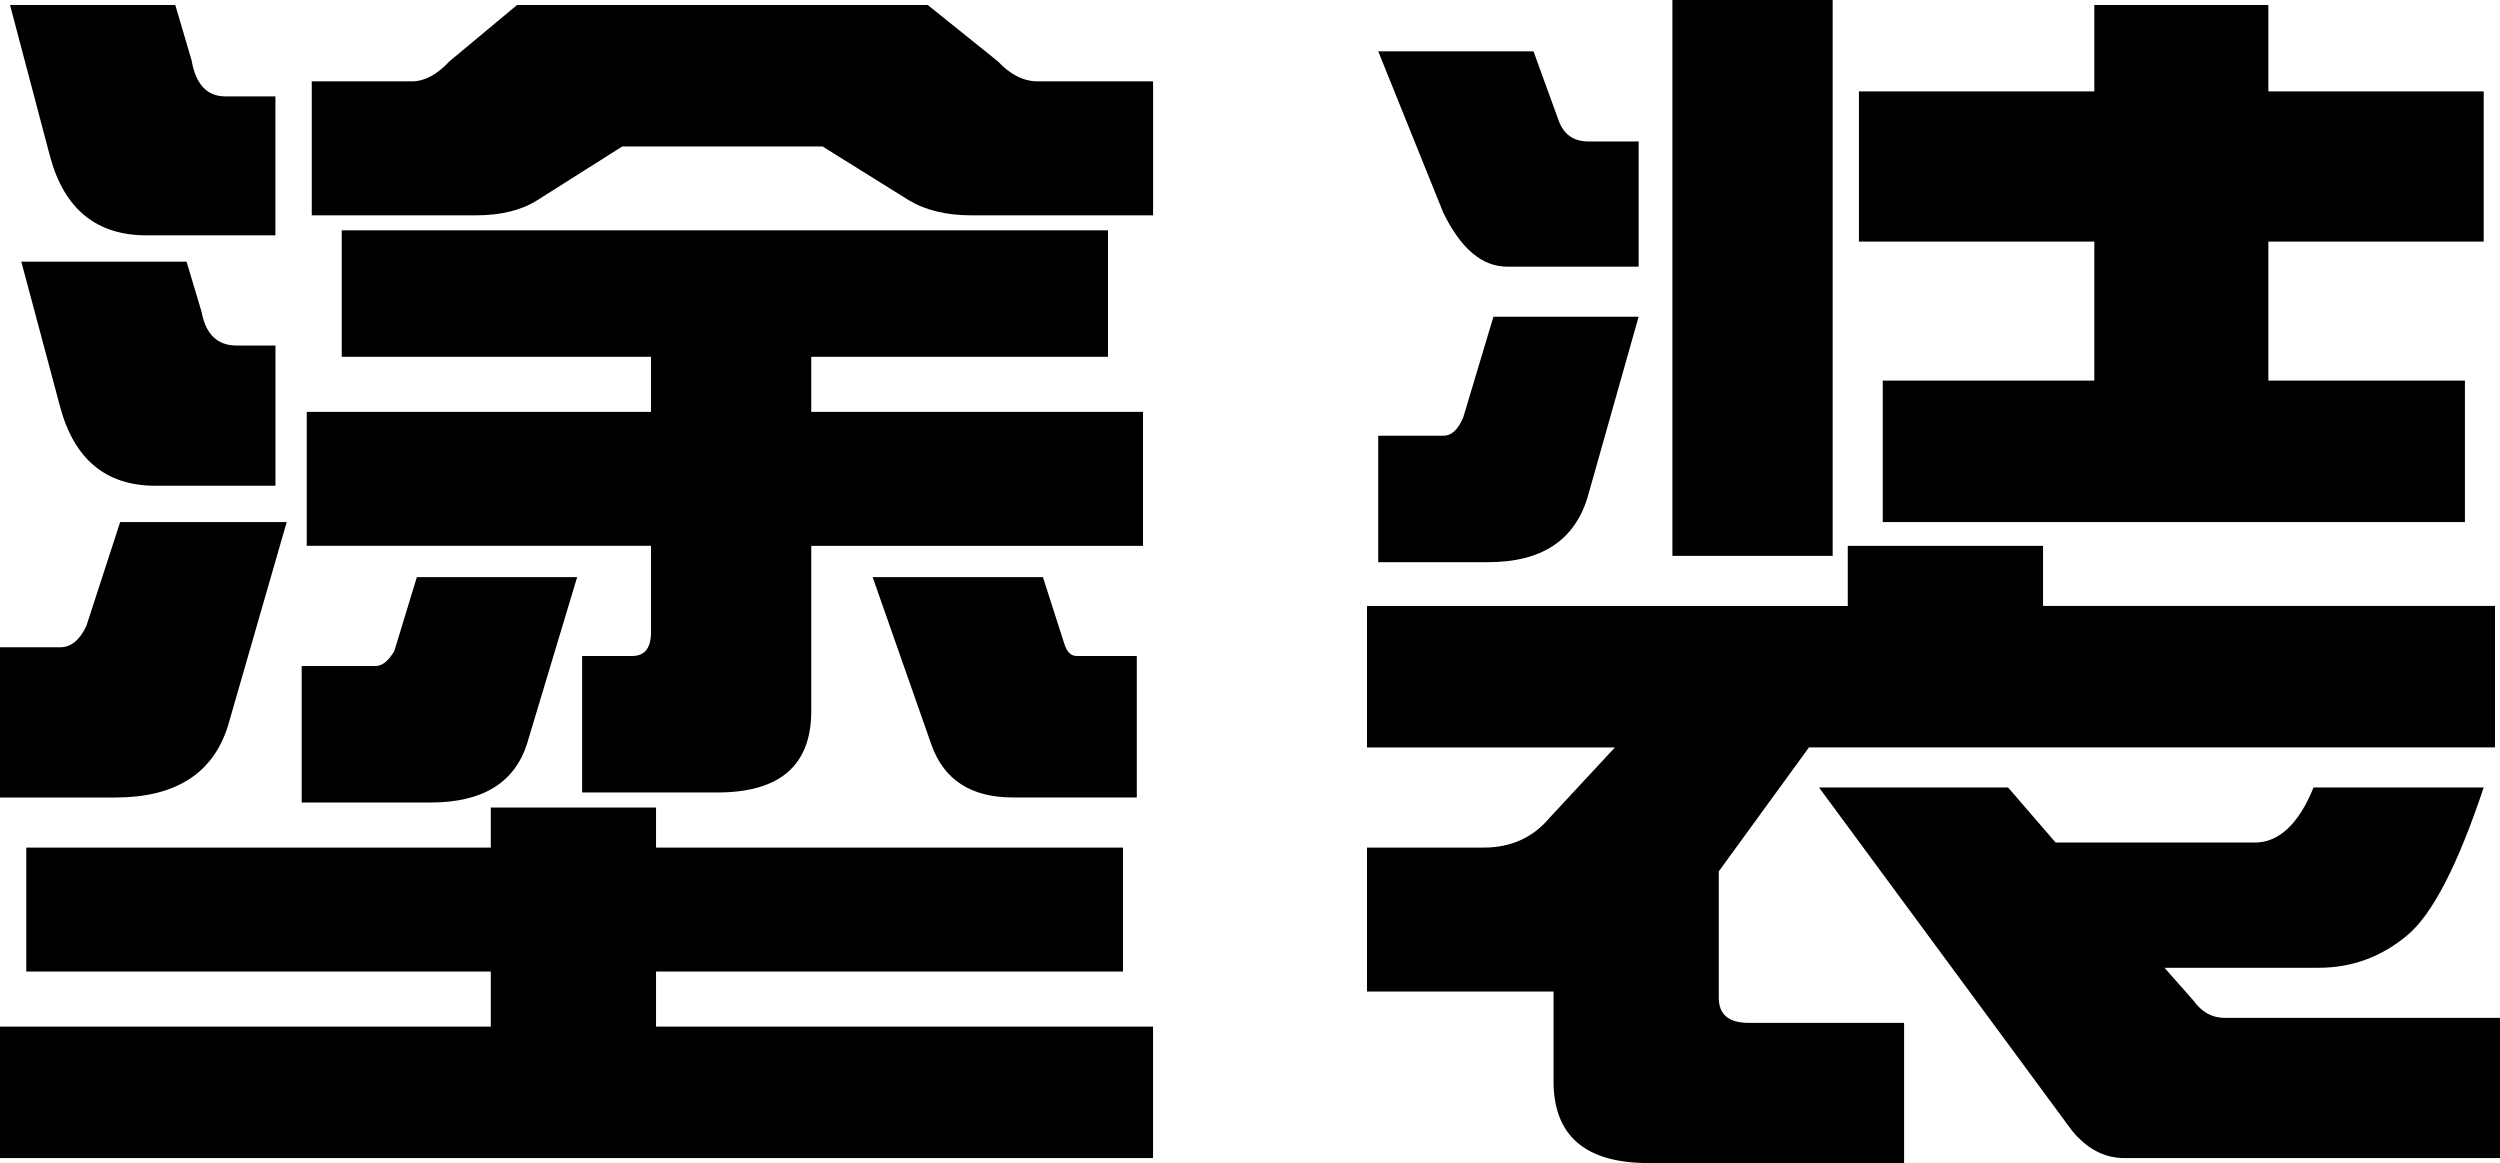<?xml version="1.0" encoding="UTF-8"?>
<svg id="b" data-name="レイヤー 2" xmlns="http://www.w3.org/2000/svg" width="54.601" height="25.402" viewBox="0 0 54.601 25.402">
  <g id="c" data-name="コンテンツ">
    <g>
      <path d="M2.625,11.402h3.637l-1.285,4.457c-.328,1.039-1.148,1.559-2.461,1.559H0v-3.281h1.312c.237,0,.429-.155.574-.465l.738-2.269ZM24.527,18.512v2.707h-10.199v1.203h10.855v2.871H0v-2.871h10.719v-1.203H.574v-2.707h10.145v-.875h3.609v.875h10.199ZM.219.109h3.609l.355,1.203c.091.529.337.793.738.793h1.094v3.035h-2.816c-1.094,0-1.796-.574-2.106-1.723L.219.109ZM.465,5.715h3.609l.328,1.094c.091.492.347.738.766.738h.848v3.062h-2.625c-1.075,0-1.769-.574-2.078-1.723l-.848-3.172ZM9.105,12.605h3.5l-1.094,3.637c-.273.857-.976,1.285-2.106,1.285h-2.816v-2.981h1.613c.145,0,.282-.109.41-.328l.492-1.613ZM24.199,5.031v2.762h-6.481v1.203h7.246v2.926h-7.246v3.609c0,1.185-.684,1.777-2.051,1.777h-2.953v-2.981h1.094c.273,0,.41-.173.41-.519v-1.887h-7.519v-2.926h7.519v-1.203h-6.754v-2.762h16.734ZM11.293.109h8.969l1.531,1.23c.273.292.565.438.875.438h2.516v2.926h-3.965c-.547,0-1.003-.109-1.367-.328l-1.887-1.176h-4.375l-1.859,1.176c-.347.219-.793.328-1.34.328h-3.582V1.777h2.188c.273,0,.547-.145.82-.438L11.293.109ZM19.059,12.605h3.719l.465,1.449c.055.183.145.273.273.273h1.312v3.09h-2.707c-.911,0-1.504-.383-1.777-1.148l-1.285-3.664Z" fill="#000" stroke-width="0"/>
      <path d="M40.355,11.922h4.266v1.312h9.871v3.09h-14.984l-1.969,2.707v2.762c0,.365.219.547.656.547h3.391v3.062h-5.578c-1.387,0-2.078-.597-2.078-1.79v-1.956h-4.074v-3.144h2.543c.602,0,1.084-.219,1.449-.656l1.422-1.531h-5.414v-3.09h10.5v-1.312ZM30.101,1.121h3.391l.547,1.504c.109.31.328.465.656.465h1.094v2.734h-2.871c-.547,0-1.012-.392-1.395-1.176l-1.422-3.527ZM32.616,6.918h3.172l-1.121,3.965c-.293.93-1.012,1.395-2.16,1.395h-2.406v-2.762h1.422c.182,0,.328-.137.438-.41l.656-2.188ZM36.526,0h3.5v12.141h-3.5V0ZM50.526,17.199h3.719c-.566,1.695-1.121,2.771-1.668,3.227-.566.474-1.213.711-1.941.711h-3.363l.629.711c.182.255.41.383.684.383h6.016v3.062h-8.203c-.438,0-.82-.201-1.148-.602l-5.523-7.492h4.129l1.039,1.203h4.348c.527,0,.957-.401,1.285-1.203ZM54.245,1.996v3.281h-4.703v3.035h4.293v3.09h-12.715v-3.09h4.621v-3.035h-5.141V1.996h5.141V.109h3.801v1.887h4.703Z" fill="#000" stroke-width="0"/>
    </g>
  </g>
</svg>